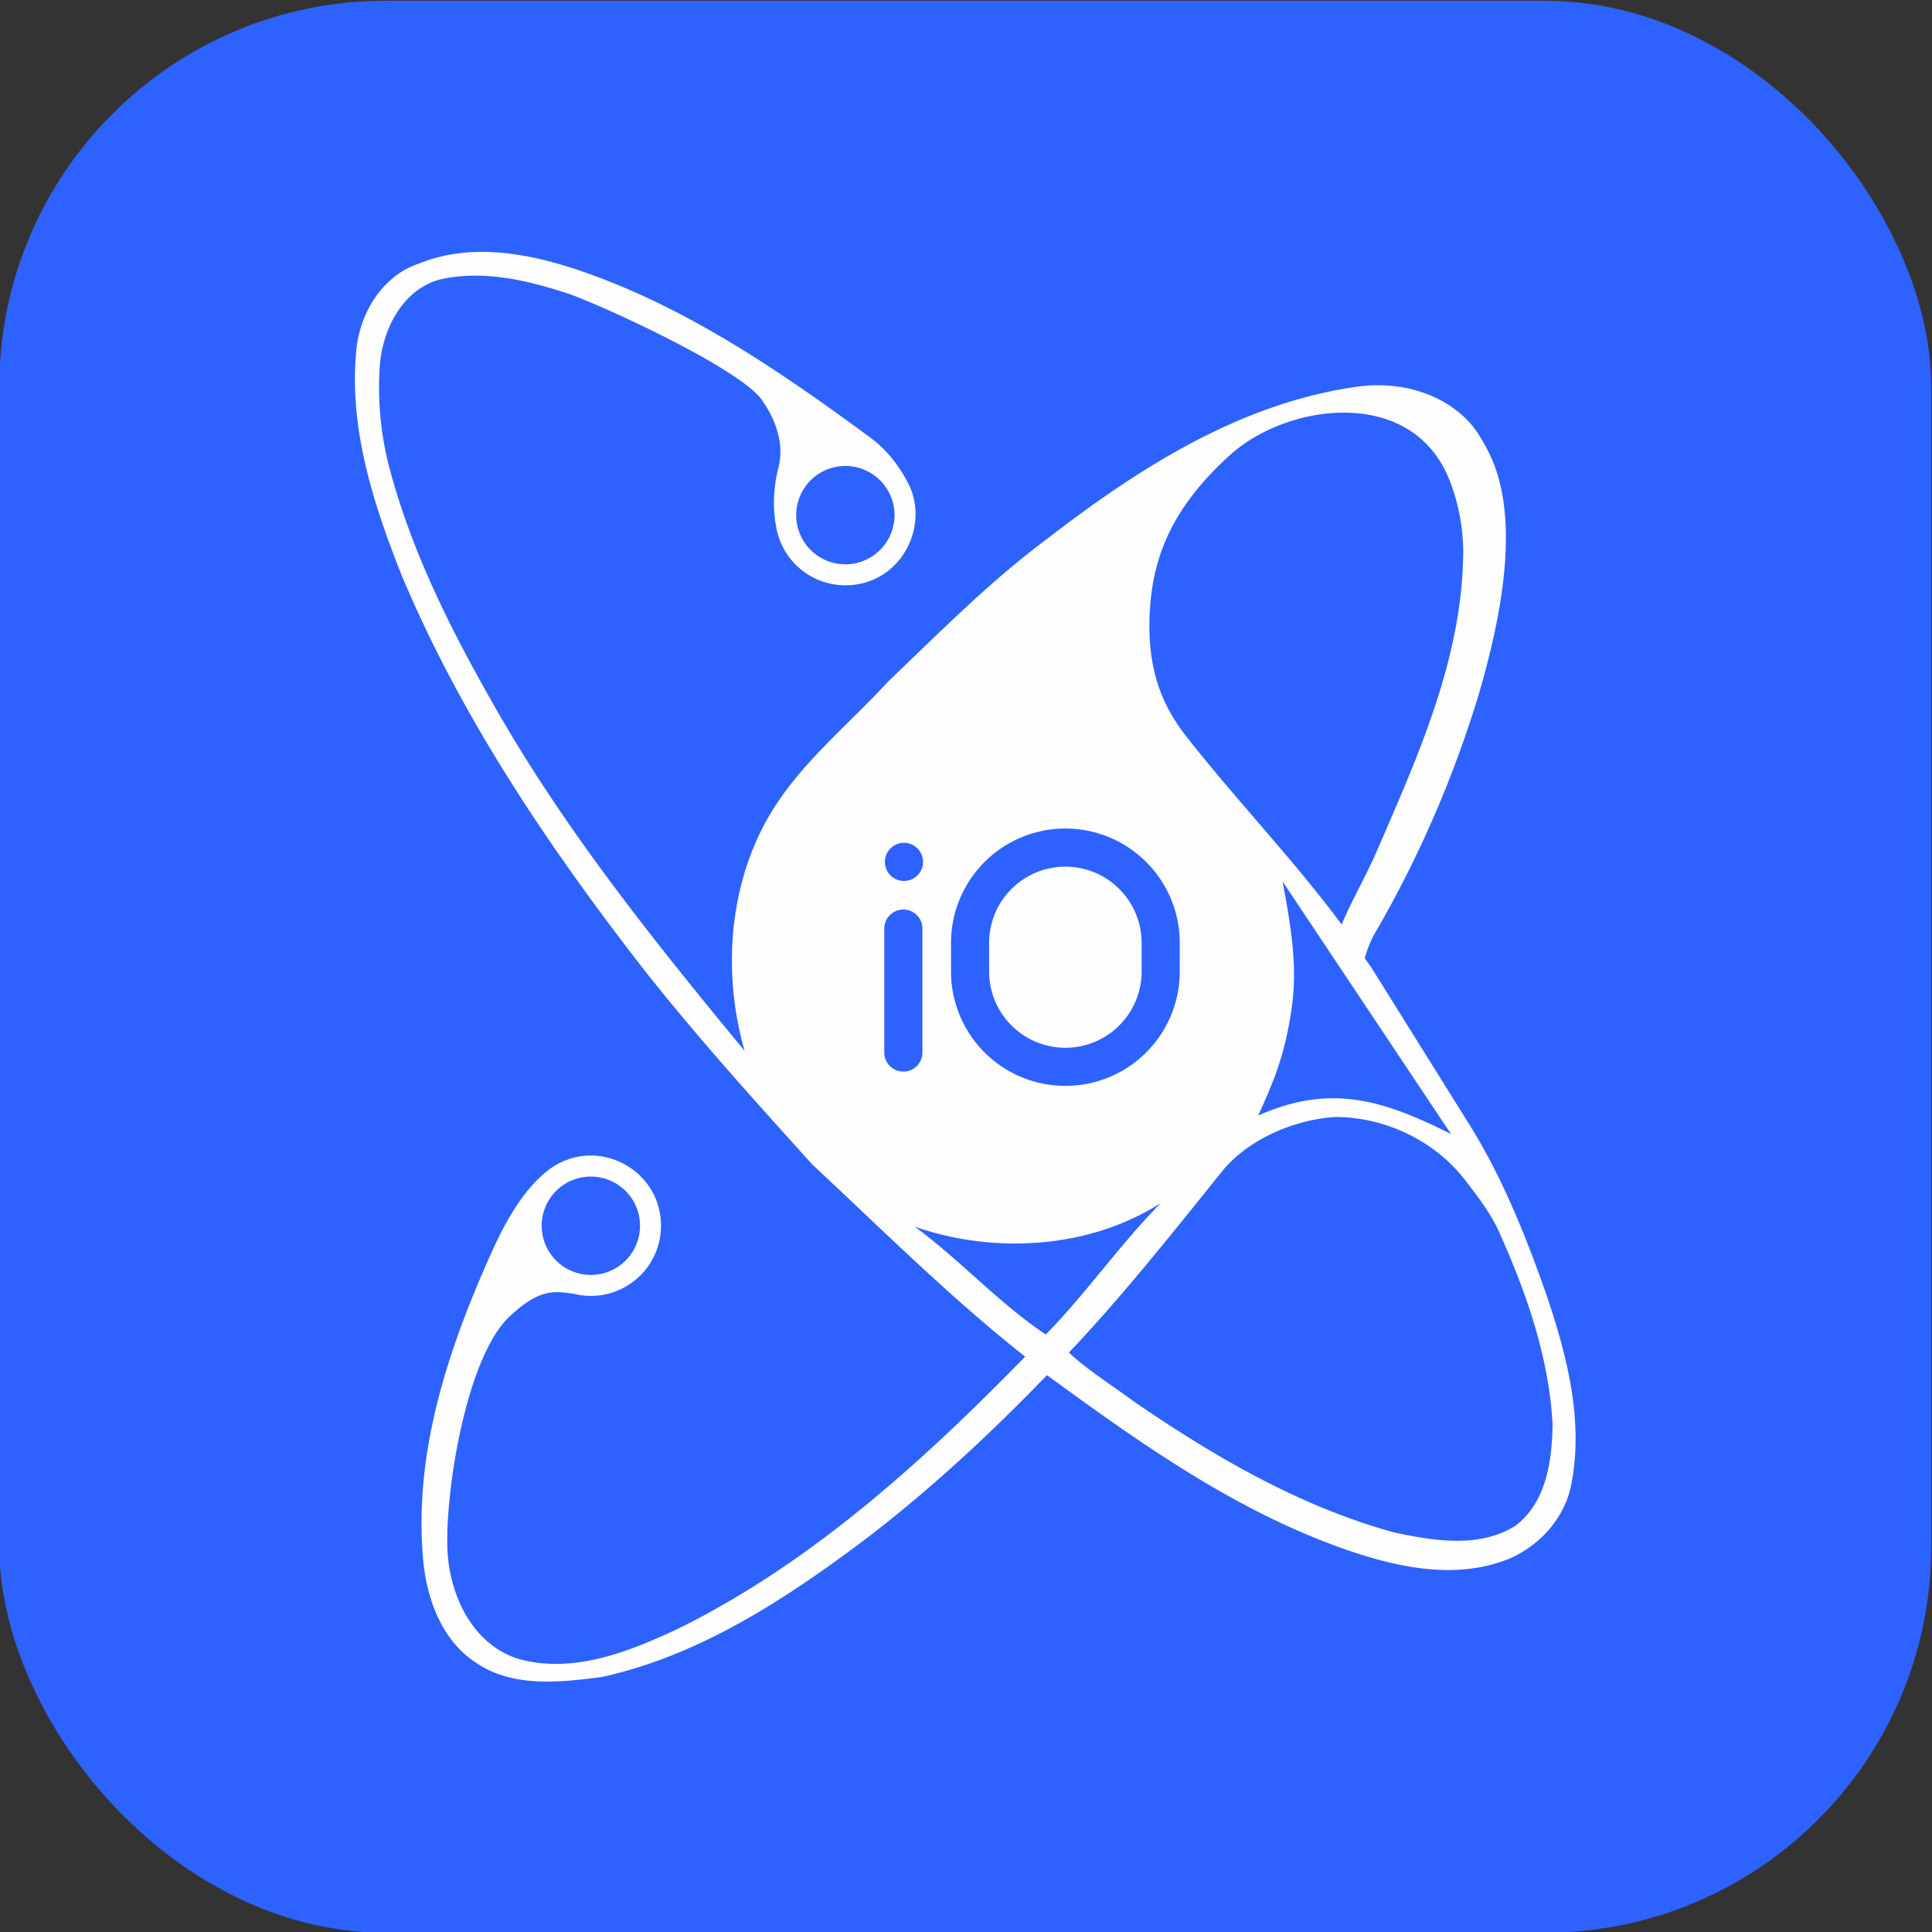 <svg xmlns="http://www.w3.org/2000/svg" xml:space="preserve" width="100mm" height="100mm" style="shape-rendering:geometricPrecision;text-rendering:geometricPrecision;image-rendering:optimizeQuality;fill-rule:evenodd;clip-rule:evenodd" viewBox="0 0 100 100"><rect x="0" y="0" width="100" height="100" fill="#333333" stroke="none"/><rect x="-.038" y=".038" width="100" height="100" rx="20" ry="20" style="fill:#2e62ff"></rect><path d="M51.197 50.285a3.947 3.947 0 0 0 7.894 0v-1.48a3.947 3.947 0 1 0-7.894 0v1.48zm-1.973-1.48a5.92 5.92 0 1 1 11.84 0v1.48a5.92 5.92 0 1 1-11.84 0v-1.48zm4.97-20.91c-2.96 2.196-5.549 4.835-8.216 7.371-2.078 2.275-4.578 4.256-6.144 6.923-2.112 3.6-2.452 8.154-1.293 12.204-4.776-5.789-9.502-11.674-13.178-18.248-2.153-3.792-4.107-7.749-5.222-11.98a16.48 16.48 0 0 1-.48-5.265c.147-1.857 1.159-3.876 3.069-4.424 2.268-.53 4.61.037 6.773.754 2.046.751 8.456 3.718 9.842 5.35.754 1.009 1.276 2.332.95 3.604-.253.989-.314 2.05-.126 3.048a3.631 3.631 0 0 0 3.587 3.063c2.851 0 4.404-3.052 3.247-5.288-.466-.901-1.117-1.74-1.95-2.353-4.53-3.334-9.244-6.573-14.575-8.486-2.794-1-5.985-1.689-8.835-.508-1.913.651-3.066 2.639-3.21 4.583-.36 3.997.913 7.904 2.371 11.568 3.085 7.34 7.574 13.989 12.432 20.257 2.776 3.533 5.798 6.87 8.81 10.207 3.62 3.371 7.126 6.876 11.017 9.945C47.77 75.64 42.05 80.84 35.214 84.246c-2.592 1.225-5.561 2.44-8.446 1.598-2.337-.778-3.493-3.286-3.608-5.595-.13-2.986.943-9.839 3.14-12.036 1.565-1.49 2.308-1.407 3.393-1.248a3.63 3.63 0 0 0 4.52-3.52c0-3.094-3.71-4.881-6.155-2.61-1.24 1.106-2.104 2.853-2.64 4.045-2.155 4.799-3.91 10.004-3.554 15.347.109 2.181.853 4.596 2.785 5.842 1.897 1.293 4.35 1.013 6.502.732 5.11-1.121 9.577-4.075 13.703-7.178 3.336-2.555 6.42-5.424 9.34-8.446 4.826 3.532 9.792 7.056 15.494 9.038 2.707.937 5.776 1.589 8.524.423 1.524-.7 2.742-2.053 3.1-3.713.673-3.29-.174-6.643-1.218-9.761-1.086-3.107-2.308-6.185-4.047-8.97L71 50.111l-.363-.52c.155-.508.301-.897.566-1.352a58.275 58.275 0 0 0 5.335-12.294c1.061-3.635 2.29-9.072.495-12.578-.581-1.137-.966-1.52-1.28-1.81-1.518-1.4-3.698-1.845-5.714-1.511-5.954.888-11.166 4.237-15.846 7.848zm15.25 19.956c-2.526-3.392-5.408-6.388-7.99-9.668-1.238-1.571-2.26-3.603-1.883-7.25.268-2.356 1.183-4.754 4.115-7.399 2.932-2.645 9.336-3.566 11.31 1.24a10.26 10.26 0 0 1 .737 4c-.09 5.405-2.359 10.403-4.463 15.266-.557 1.293-1.277 2.512-1.825 3.81zm-6.187 12.776c1.34-1.662 3.77-2.694 5.873-2.81 2.558.003 5.116 1.218 6.69 3.246.675.882 1.37 1.767 1.816 2.798 1.396 3.128 2.548 6.443 2.726 9.889-.034 1.875-.33 4.05-1.953 5.243-1.87 1.15-4.179.76-6.207.337-4.891-1.334-9.322-3.92-13.478-6.764-1.137-.844-2.352-1.592-3.399-2.555 2.82-2.975 5.363-6.197 7.932-9.384zm1.864-2.885c.872-1.894 1.388-3.229 1.723-5.46.334-2.232-.01-4.226-.456-6.656l8.715 13.07c-3.482-1.746-6.212-2.632-9.982-.954zM47.744 48.06v6.423a.983.983 0 0 1-.991.982.984.984 0 0 1-.982-.982V48.06c0-.542.438-.982.992-.982.54 0 .981.441.981.982zm-.986-4.435a.987.987 0 1 1 0 1.973.987.987 0 0 1 0-1.973zm.591 19.869c4.128 1.43 9.01 1.149 12.74-1.228-2.119 2.14-3.845 4.651-5.957 6.81-2.446-1.635-4.424-3.85-6.783-5.582zm-1.048-36.83a2.545 2.545 0 1 1-5.09 0 2.545 2.545 0 0 1 5.09 0zM30.582 60.9a2.545 2.545 0 1 1 0 5.09 2.545 2.545 0 0 1 0-5.09z" style="fill:#fefefe"></path></svg>